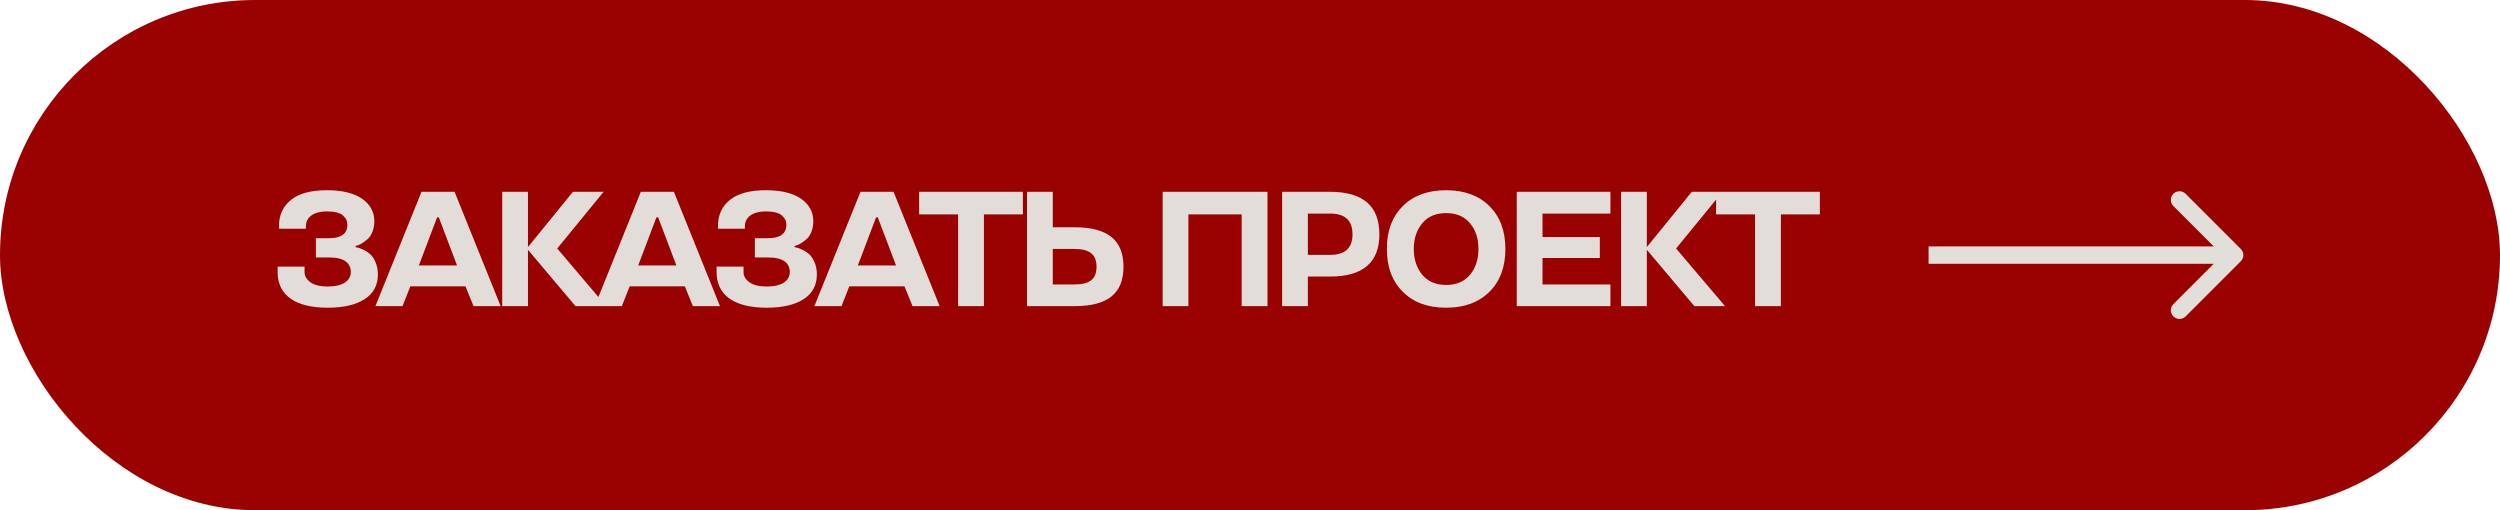<?xml version="1.0" encoding="UTF-8"?> <svg xmlns="http://www.w3.org/2000/svg" width="245" height="50" viewBox="0 0 245 50" fill="none"> <rect width="245" height="50" rx="25" fill="#9A0101"></rect> <path d="M27.207 26.672V26.125H29.848V26.672C29.848 27.055 30.043 27.391 30.426 27.664C30.809 27.938 31.379 28.078 32.121 28.078C33.629 28.078 34.379 27.492 34.379 26.656C34.379 25.781 33.723 25.234 32.317 25.234H30.957V23.344H32.231C33.434 23.344 34.035 22.906 34.043 22.031C34.043 21.664 33.895 21.359 33.59 21.102C33.285 20.844 32.762 20.719 32.028 20.719C30.785 20.719 29.981 21.258 29.981 22.156V22.414H27.34V22.141C27.34 21.062 27.738 20.211 28.527 19.578C29.317 18.953 30.481 18.641 32.028 18.641C33.535 18.641 34.684 18.922 35.488 19.477C36.285 20.039 36.684 20.773 36.684 21.68C36.684 22.453 36.41 23.086 36.043 23.414C35.676 23.742 35.278 23.984 35.051 24.047L34.856 24.094V24.227C34.918 24.234 34.996 24.25 35.098 24.273C35.192 24.297 35.363 24.359 35.621 24.477C35.871 24.594 36.09 24.742 36.285 24.914C36.66 25.258 37.035 25.984 37.035 26.883C37.035 27.953 36.598 28.766 35.731 29.32C34.863 29.875 33.66 30.156 32.121 30.156C28.84 30.156 27.207 28.867 27.207 26.672ZM41.306 18.797H44.548L49.064 30H46.407L45.618 28.062H40.212L39.447 30H36.79L41.306 18.797ZM41.048 26.016H44.79L43.001 21.297H42.837L41.048 26.016ZM56.147 18.797H59.155L54.608 24.352L59.405 30H56.397L51.741 24.477V30H49.217V18.797H51.741V24.211L56.147 18.797ZM62.8 18.797H66.043L70.558 30H67.902L67.113 28.062H61.707L60.941 30H58.285L62.8 18.797ZM62.542 26.016H66.285L64.496 21.297H64.332L62.542 26.016ZM70.227 26.672V26.125H72.868V26.672C72.868 27.055 73.063 27.391 73.446 27.664C73.829 27.938 74.399 28.078 75.141 28.078C76.649 28.078 77.399 27.492 77.399 26.656C77.399 25.781 76.743 25.234 75.337 25.234H73.977V23.344H75.251C76.454 23.344 77.055 22.906 77.063 22.031C77.063 21.664 76.915 21.359 76.61 21.102C76.305 20.844 75.782 20.719 75.047 20.719C73.805 20.719 73.001 21.258 73.001 22.156V22.414H70.36V22.141C70.36 21.062 70.758 20.211 71.547 19.578C72.337 18.953 73.501 18.641 75.047 18.641C76.555 18.641 77.704 18.922 78.508 19.477C79.305 20.039 79.704 20.773 79.704 21.68C79.704 22.453 79.43 23.086 79.063 23.414C78.696 23.742 78.297 23.984 78.071 24.047L77.876 24.094V24.227C77.938 24.234 78.016 24.25 78.118 24.273C78.212 24.297 78.383 24.359 78.641 24.477C78.891 24.594 79.11 24.742 79.305 24.914C79.68 25.258 80.055 25.984 80.055 26.883C80.055 27.953 79.618 28.766 78.751 29.32C77.883 29.875 76.68 30.156 75.141 30.156C71.86 30.156 70.227 28.867 70.227 26.672ZM84.326 18.797H87.568L92.084 30H89.427L88.638 28.062H83.232L82.467 30H79.81L84.326 18.797ZM84.068 26.016H87.81L86.021 21.297H85.857L84.068 26.016ZM93.893 21.008H90.073V18.797H100.245V21.008H96.425V30H93.893V21.008ZM100.648 18.797H103.172V22.273H105.336C108.617 22.273 110.102 23.586 110.102 26.141C110.102 28.703 108.617 30 105.336 30H100.648V18.797ZM106.945 27.453C107.289 27.18 107.461 26.742 107.461 26.141C107.461 25.547 107.289 25.109 106.938 24.82C106.586 24.539 106.047 24.398 105.336 24.398H103.172V27.875H105.336C106.062 27.875 106.594 27.734 106.945 27.453ZM124.213 30H121.682V21.008H116.463V30H113.94V18.797H124.213V30ZM130.351 27.102H128.171V30H125.648V18.797H130.351C133.57 18.797 135.179 20.188 135.179 22.961C135.179 25.719 133.57 27.102 130.351 27.102ZM132.546 22.961C132.546 21.609 131.812 20.93 130.351 20.93H128.171V24.977H130.351C131.812 24.977 132.546 24.305 132.546 22.961ZM145.957 20.188C147.004 21.227 147.528 22.625 147.528 24.398C147.528 26.172 147.004 27.57 145.957 28.602C144.911 29.641 143.497 30.156 141.715 30.156C139.934 30.156 138.52 29.641 137.481 28.602C136.434 27.57 135.911 26.172 135.911 24.398C135.911 22.625 136.434 21.227 137.481 20.188C138.52 19.156 139.934 18.641 141.715 18.641C143.497 18.641 144.911 19.156 145.957 20.188ZM144.059 26.93C144.614 26.266 144.887 25.422 144.887 24.398C144.887 23.375 144.614 22.539 144.059 21.875C143.504 21.211 142.723 20.883 141.723 20.883C140.715 20.883 139.942 21.211 139.387 21.875C138.832 22.539 138.551 23.375 138.551 24.398C138.551 25.422 138.832 26.266 139.387 26.93C139.942 27.594 140.715 27.922 141.723 27.922C142.723 27.922 143.504 27.594 144.059 26.93ZM157.822 30H148.642V18.797H157.822V20.93H151.166V23.234H156.783V25.281H151.166V27.875H157.822V30ZM165.796 18.797H168.803L164.257 24.352L169.053 30H166.046L161.389 24.477V30H158.866V18.797H161.389V24.211L165.796 18.797ZM171.996 21.008H168.176V18.797H178.348V21.008H174.527V30H171.996V21.008Z" fill="#E2DDD9"></path> <path d="M219.601 25.601C219.933 25.269 219.933 24.731 219.601 24.399L214.192 18.99C213.86 18.658 213.322 18.658 212.99 18.99C212.658 19.322 212.658 19.86 212.99 20.192L217.798 25L212.99 29.808C212.658 30.14 212.658 30.678 212.99 31.01C213.322 31.342 213.86 31.342 214.192 31.01L219.601 25.601ZM189 25.85H219V24.15H189V25.85Z" fill="#E2DED9"></path> </svg> 